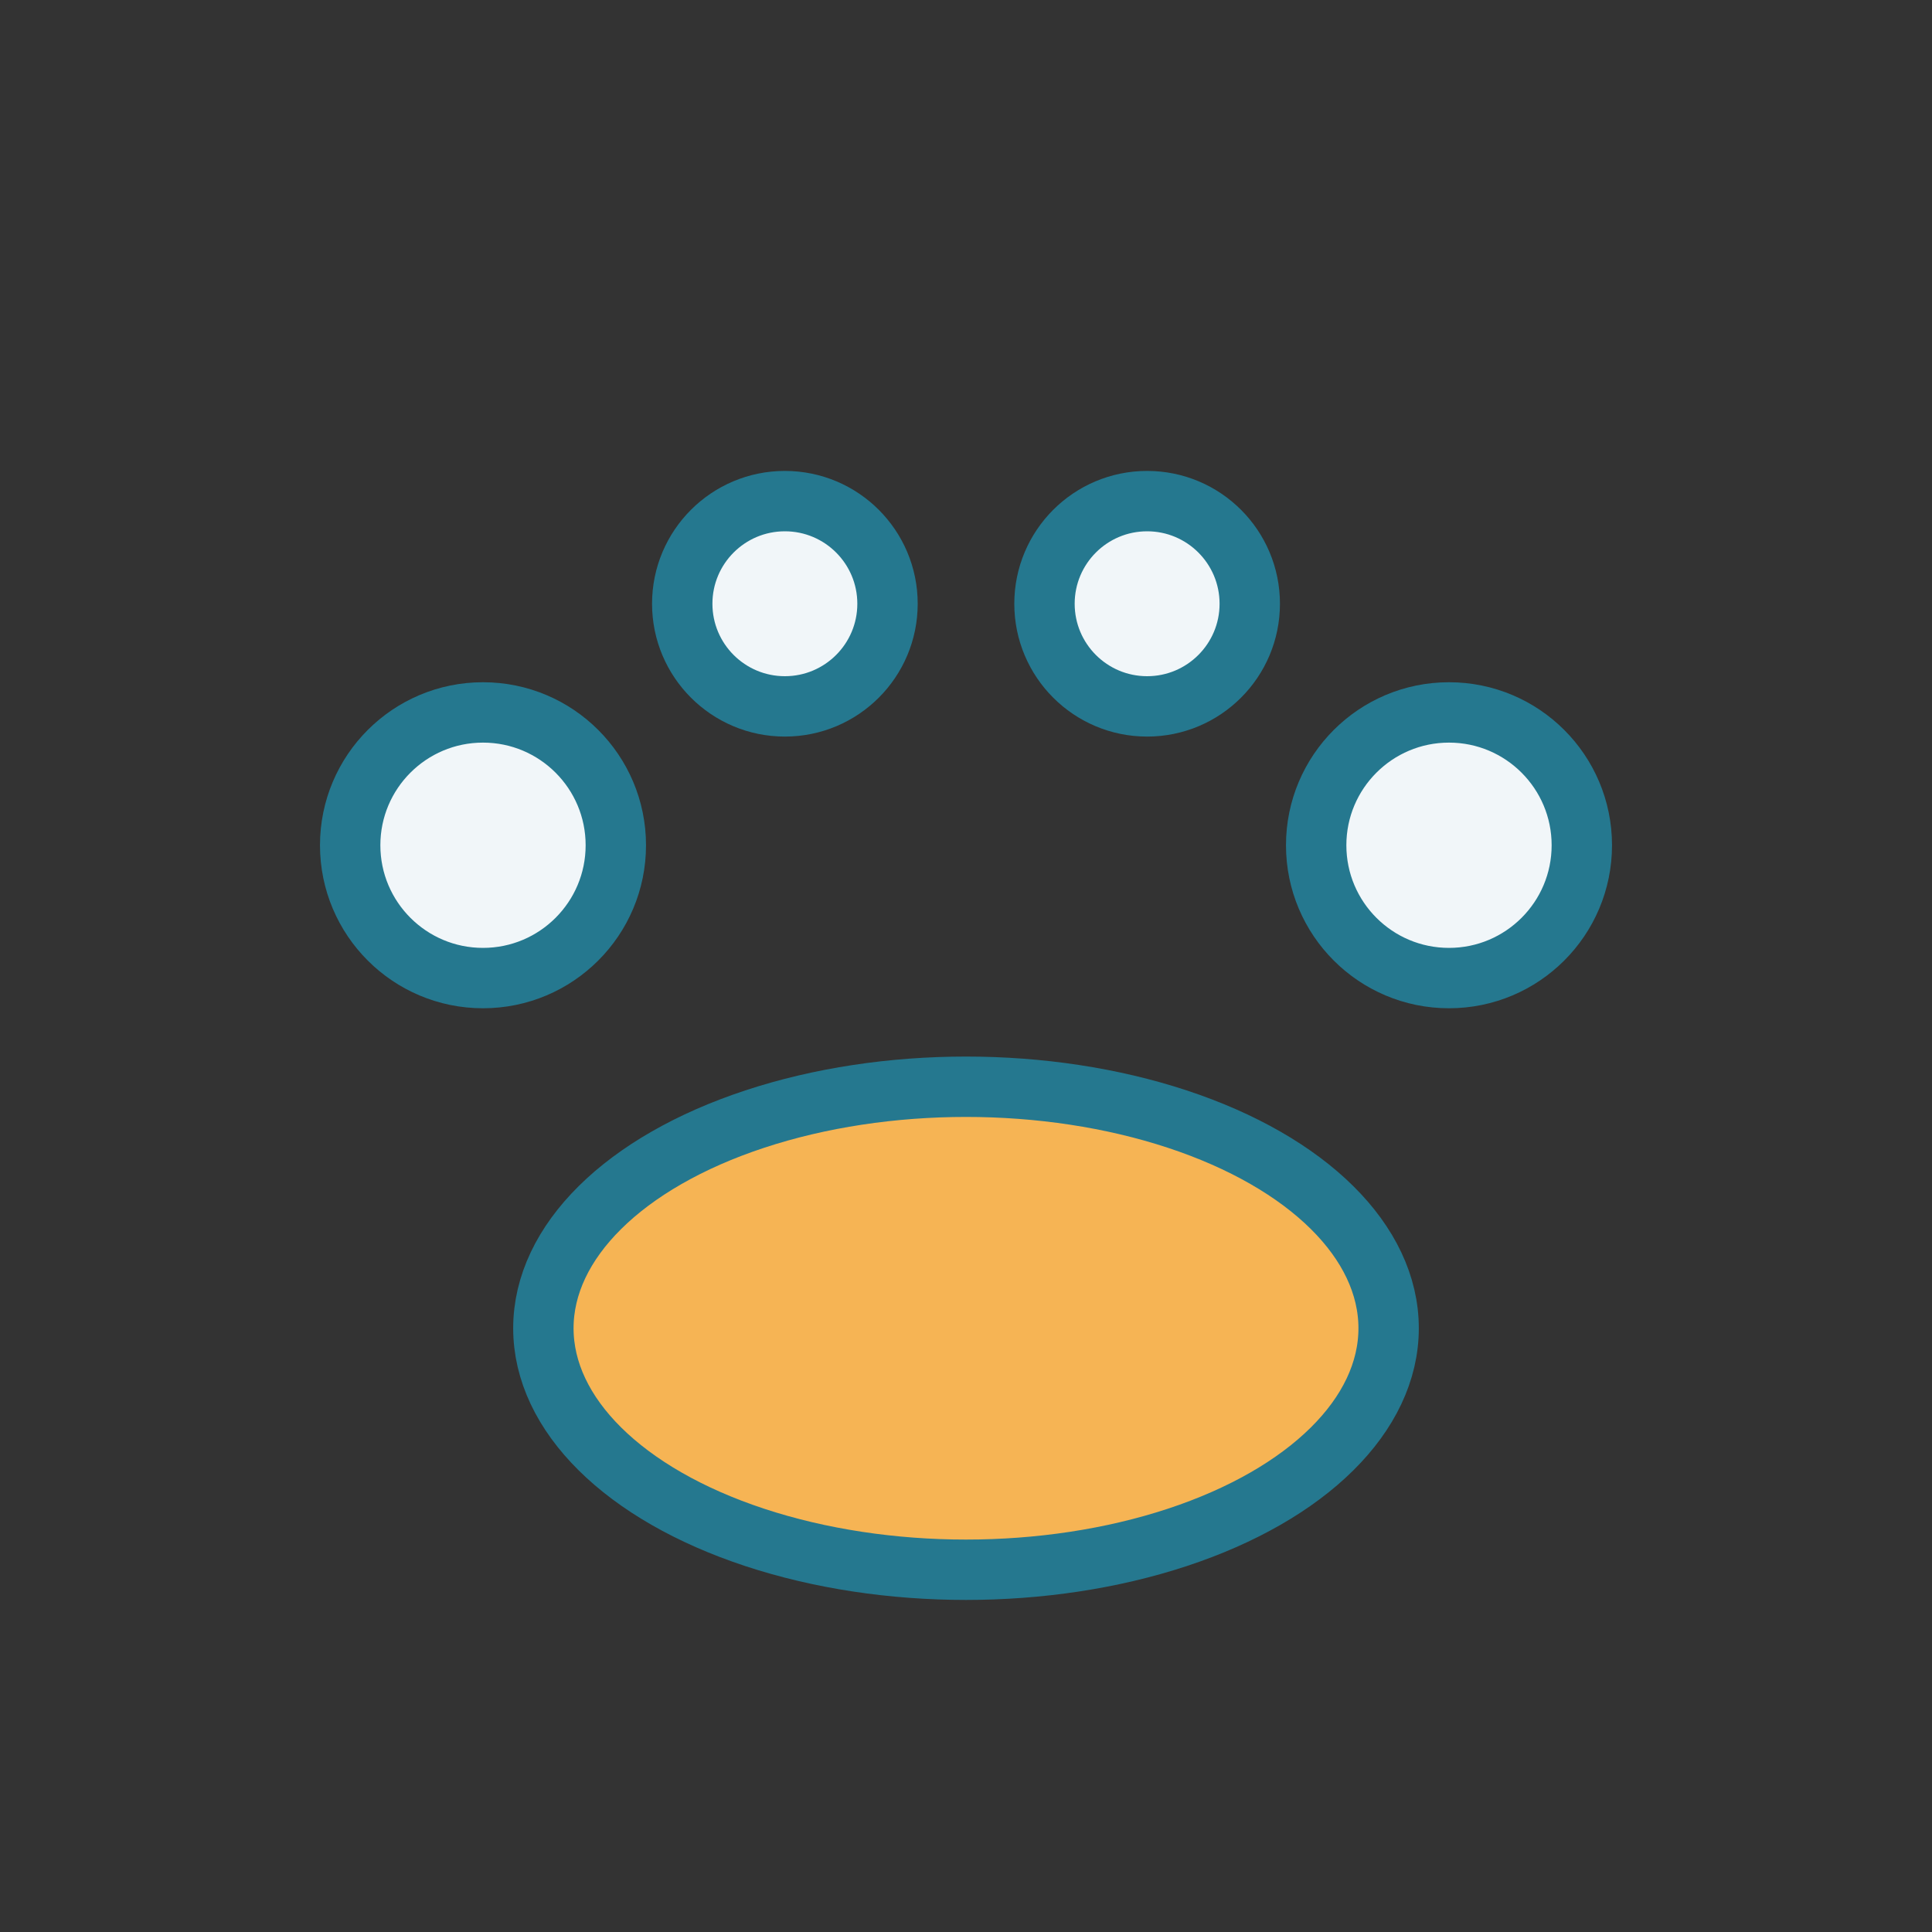 <?xml version="1.0" encoding="UTF-8"?>
<svg xmlns="http://www.w3.org/2000/svg" width="32" height="32" viewBox="0 0 32 32"><rect x="0" y="0" width="32" height="32" fill="#333333" stroke="none"/><ellipse cx="16" cy="22" rx="7" ry="4" fill="#F6B454" stroke="#25788F"/><circle cx="8" cy="14" r="2.2" fill="#F1F6F9" stroke="#25788F"/><circle cx="24" cy="14" r="2.2" fill="#F1F6F9" stroke="#25788F"/><circle cx="13" cy="10" r="1.7" fill="#F1F6F9" stroke="#25788F"/><circle cx="19" cy="10" r="1.7" fill="#F1F6F9" stroke="#25788F"/></svg>